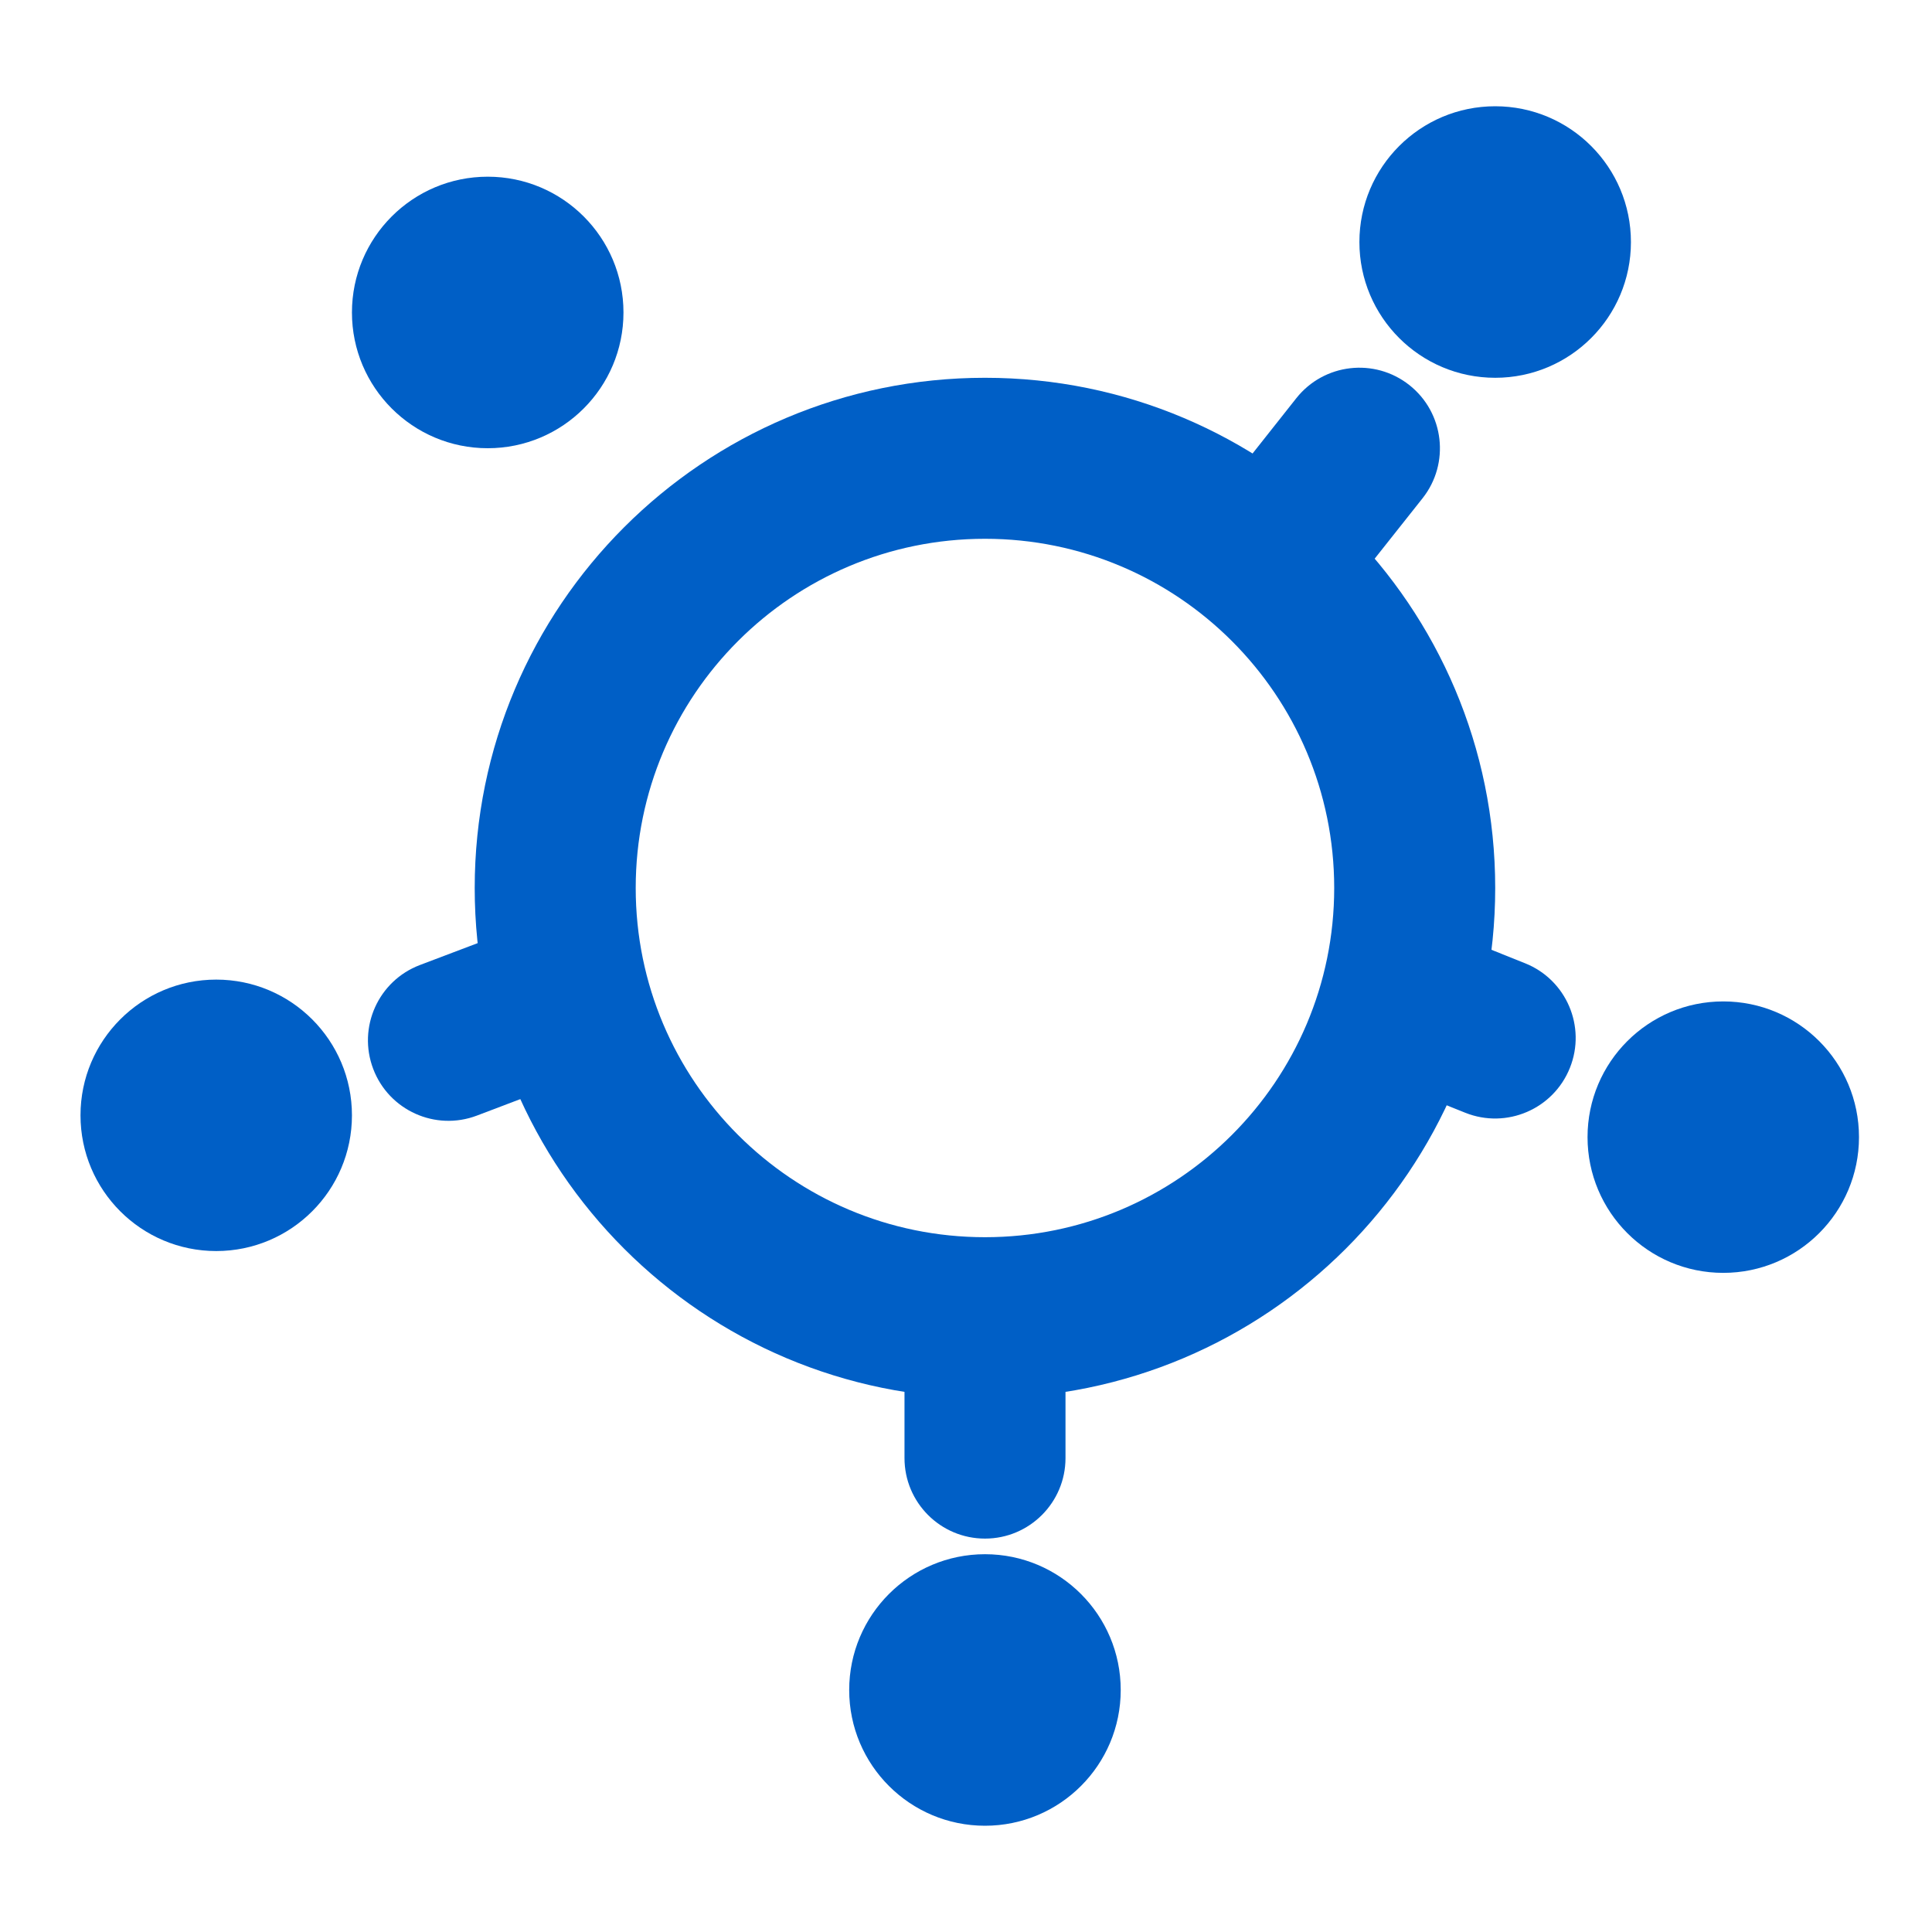 <svg width="24" height="24" viewBox="0 0 24 24" fill="none" xmlns="http://www.w3.org/2000/svg">
<path fill-rule="evenodd" clip-rule="evenodd" d="M12.236 15.369C14.631 15.369 16.574 13.427 16.574 11.031C16.574 8.635 14.631 6.693 12.236 6.693C9.84 6.693 7.897 8.635 7.897 11.031C7.897 13.427 9.84 15.369 12.236 15.369ZM12.236 17.369C15.736 17.369 18.574 14.531 18.574 11.031C18.574 7.53 15.736 4.693 12.236 4.693C8.735 4.693 5.897 7.53 5.897 11.031C5.897 14.531 8.735 17.369 12.236 17.369Z" fill="#005FC6"/>
<path d="M13.922 20.994C13.922 21.925 13.167 22.68 12.236 22.68C11.304 22.68 10.549 21.925 10.549 20.994C10.549 20.062 11.304 19.307 12.236 19.307C13.167 19.307 13.922 20.062 13.922 20.994Z" fill="#005FC6"/>
<path d="M20.26 3.007C20.26 3.938 19.505 4.693 18.574 4.693C17.642 4.693 16.887 3.938 16.887 3.007C16.887 2.075 17.642 1.32 18.574 1.32C19.505 1.32 20.26 2.075 20.26 3.007Z" fill="#005FC6"/>
<path d="M4.372 13.855C4.372 14.786 3.617 15.541 2.686 15.541C1.755 15.541 1 14.786 1 13.855C1 12.924 1.755 12.169 2.686 12.169C3.617 12.169 4.372 12.924 4.372 13.855Z" fill="#005FC6"/>
<path d="M7.745 3.882C7.745 4.813 6.99 5.568 6.059 5.568C5.127 5.568 4.372 4.813 4.372 3.882C4.372 2.95 5.127 2.195 6.059 2.195C6.99 2.195 7.745 2.95 7.745 3.882Z" fill="#005FC6"/>
<path d="M23.093 14.126C23.093 15.057 22.338 15.812 21.407 15.812C20.476 15.812 19.721 15.057 19.721 14.126C19.721 13.194 20.476 12.44 21.407 12.44C22.338 12.44 23.093 13.194 23.093 14.126Z" fill="#005FC6"/>
<path fill-rule="evenodd" clip-rule="evenodd" d="M17.508 4.784C17.941 5.127 18.014 5.756 17.672 6.189L16.64 7.491C16.297 7.924 15.668 7.997 15.235 7.655C14.802 7.312 14.729 6.683 15.072 6.25L16.103 4.947C16.446 4.514 17.075 4.441 17.508 4.784Z" fill="#005FC6"/>
<path fill-rule="evenodd" clip-rule="evenodd" d="M16.509 12.068C16.714 11.556 17.296 11.306 17.809 11.511L18.945 11.966C19.458 12.171 19.707 12.753 19.502 13.265C19.297 13.778 18.715 14.028 18.202 13.823L17.066 13.368C16.553 13.163 16.304 12.581 16.509 12.068Z" fill="#005FC6"/>
<path fill-rule="evenodd" clip-rule="evenodd" d="M12.236 15.625C12.788 15.625 13.236 16.073 13.236 16.625V18.113C13.236 18.665 12.788 19.113 12.236 19.113C11.683 19.113 11.236 18.665 11.236 18.113V16.625C11.236 16.073 11.683 15.625 12.236 15.625Z" fill="#005FC6"/>
<path fill-rule="evenodd" clip-rule="evenodd" d="M7.857 12.056C8.052 12.572 7.793 13.15 7.276 13.345L5.925 13.858C5.409 14.054 4.832 13.794 4.636 13.278C4.44 12.761 4.7 12.184 5.216 11.988L6.567 11.476C7.083 11.28 7.661 11.54 7.857 12.056Z" fill="#005FC6"/>
</svg>
